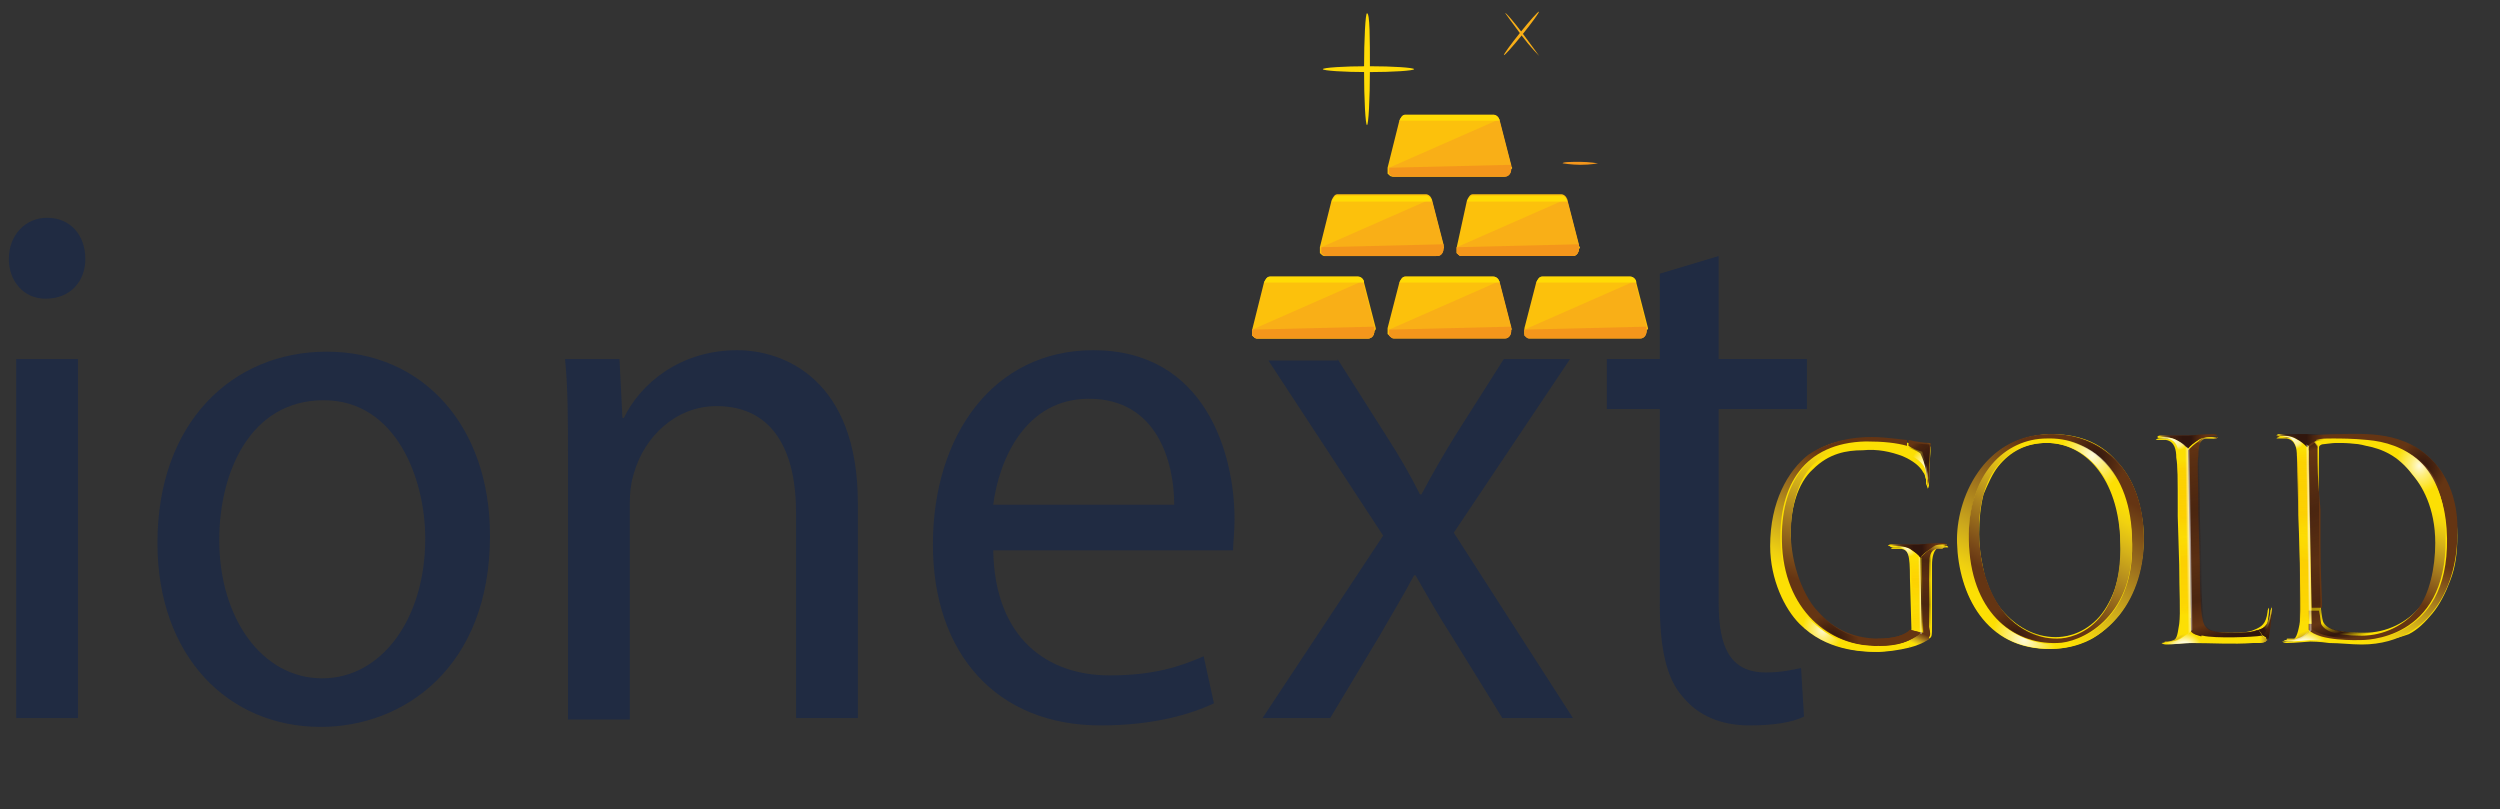 <?xml version="1.0" encoding="utf-8"?>
<!-- Generator: Adobe Illustrator 24.3.0, SVG Export Plug-In . SVG Version: 6.00 Build 0)  -->
<svg version="1.1" xmlns="http://www.w3.org/2000/svg" xmlns:xlink="http://www.w3.org/1999/xlink" x="0px" y="0px"
     viewBox="0 0 169.9 55" style="enable-background:new 0 0 169.9 55;" xml:space="preserve">
<rect x="0" y="0" width="169.9" height="55" fill="#333333" stroke="none"/>
<style type="text/css">
	.st0{fill:#FCC10C;}
	.st1{fill:#F9AF17;}
	.st2{fill:#F4961B;}
	.st3{fill:#FFDB05;}
	.st4{fill:#FCDF02;}
	.st5{fill:#663413;}
	.st6{fill:url(#SVGID_1_);}
	.st7{fill:url(#SVGID_2_);}
	.st8{fill:url(#SVGID_3_);}
	.st9{fill:url(#SVGID_4_);}
	.st10{fill:url(#SVGID_5_);}
	.st11{fill:url(#SVGID_6_);}
	.st12{fill:url(#SVGID_7_);}
	.st13{fill:url(#SVGID_8_);}
	.st14{fill:url(#SVGID_9_);}
	.st15{fill:url(#SVGID_10_);}
	.st16{fill:url(#SVGID_11_);}
	.st17{fill:url(#SVGID_12_);}
	.st18{fill:url(#SVGID_13_);}
	.st19{fill:url(#SVGID_14_);}
	.st20{fill:url(#SVGID_15_);}
	.st21{fill:url(#SVGID_16_);}
	.st22{fill:url(#SVGID_17_);}
	.st23{fill:url(#SVGID_18_);}
	.st24{fill:url(#SVGID_19_);}
	.st25{fill:url(#SVGID_20_);}
	.st26{fill:url(#SVGID_21_);}
	.st27{fill:url(#SVGID_22_);}
	.st28{fill:url(#SVGID_23_);}
	.st29{fill:url(#SVGID_24_);}
	.st30{fill:url(#SVGID_25_);}
	.st31{fill:url(#SVGID_26_);}
	.st32{fill:url(#SVGID_27_);}
	.st33{fill:url(#SVGID_28_);}
	.st34{fill:url(#SVGID_29_);}
	.st35{fill:url(#SVGID_30_);}
	.st36{fill:url(#SVGID_31_);}
	.st37{fill:url(#SVGID_32_);}
	.st38{fill:url(#SVGID_33_);}
	.st39{fill:url(#SVGID_34_);}
	.st40{fill:url(#SVGID_35_);}
	.st41{fill:url(#SVGID_36_);}
	.st42{fill:url(#SVGID_37_);}
	.st43{fill:url(#SVGID_38_);}
	.st44{fill:url(#SVGID_39_);}
	.st45{fill:url(#SVGID_40_);}
	.st46{fill:url(#SVGID_41_);}
	.st47{fill:url(#SVGID_42_);}
	.st48{fill:url(#SVGID_43_);}
	.st49{fill:url(#SVGID_44_);}
	.st50{fill:url(#SVGID_45_);}
	.st51{fill:url(#SVGID_46_);}
	.st52{fill:url(#SVGID_47_);}
	.st53{fill:url(#SVGID_48_);}
	.st54{fill:url(#SVGID_49_);}
	.st55{fill:url(#SVGID_50_);}
	.st56{fill:url(#SVGID_51_);}
	.st57{fill:#202B42;}
</style>
    <g id="katman_1">
	<path class="st0" d="M93.5,22.3l-0.8-3.1c0-0.2-0.2-0.4-0.4-0.4h-6c-0.2,0-0.3,0.2-0.4,0.4l-0.8,3.2c0,0.2,0,0.3,0,0.4
		c0.1,0.1,0.2,0.2,0.3,0.2h7.6l0,0c0.2,0,0.4-0.2,0.4-0.5C93.5,22.4,93.5,22.4,93.5,22.3z"/>
        <path class="st1" d="M85.1,22.4c0,0.2,0,0.3,0,0.4c0.1,0.1,0.2,0.2,0.3,0.2h7.6l0,0c0.2,0,0.4-0.2,0.4-0.5c0-0.1,0-0.2,0-0.3
		l-0.8-3.1"/>
        <path class="st2" d="M85.1,22.4c0,0.2,0,0.3,0,0.4c0.1,0.1,0.2,0.2,0.3,0.2h7.6l0,0c0.2,0,0.4-0.2,0.4-0.5c0-0.1,0-0.2,0-0.3"/>
        <path class="st3" d="M92.7,19.2c0-0.2-0.2-0.4-0.4-0.4h-6c-0.2,0-0.3,0.2-0.4,0.4"/>
        <g>
		<path class="st0" d="M102.7,22.3l-0.8-3.1c0-0.2-0.2-0.4-0.4-0.4h-6c-0.2,0-0.3,0.2-0.4,0.4l-0.8,3.1c0,0.2,0,0.3,0,0.4
			c0.1,0.1,0.2,0.2,0.3,0.2h7.6l0,0c0.2,0,0.4-0.2,0.4-0.5C102.8,22.4,102.8,22.4,102.7,22.3z"/>
	</g>
        <path class="st1" d="M94.4,22.4c0,0.2,0,0.3,0,0.4c0.1,0.1,0.2,0.2,0.3,0.2h7.6l0,0c0.2,0,0.4-0.2,0.4-0.5c0-0.1,0-0.2,0-0.3
		l-0.8-3.1"/>
        <path class="st2" d="M94.4,22.4c0,0.2,0,0.3,0,0.4c0.1,0.1,0.2,0.2,0.3,0.2h7.6l0,0c0.2,0,0.4-0.2,0.4-0.5c0-0.1,0-0.2,0-0.3"/>
        <path class="st3" d="M101.9,19.2c0-0.2-0.2-0.4-0.4-0.4h-6c-0.2,0-0.3,0.2-0.4,0.4"/>
        <g>
		<path class="st0" d="M112,22.3l-0.8-3.1c0-0.2-0.2-0.4-0.4-0.4h-6c-0.2,0-0.3,0.2-0.4,0.4l-0.8,3.1c0,0.2,0,0.3,0,0.4
			c0.1,0.1,0.2,0.2,0.3,0.2h7.6l0,0c0.2,0,0.4-0.2,0.4-0.5C112,22.4,112,22.4,112,22.3z"/>
	</g>
        <path class="st1" d="M103.6,22.4c0,0.2,0,0.3,0,0.4c0.1,0.1,0.2,0.2,0.3,0.2h7.6l0,0c0.2,0,0.4-0.2,0.4-0.5c0-0.1,0-0.2,0-0.3
		l-0.8-3.1"/>
        <path class="st2" d="M103.6,22.4c0,0.2,0,0.3,0,0.4c0.1,0.1,0.2,0.2,0.3,0.2h7.6l0,0c0.2,0,0.4-0.2,0.4-0.5c0-0.1,0-0.2,0-0.3"/>
        <path class="st3" d="M111.2,19.2c0-0.2-0.2-0.4-0.4-0.4h-6c-0.2,0-0.3,0.2-0.4,0.4"/>
        <g>
		<path class="st0" d="M98.1,16.7l-0.8-3.1c0-0.2-0.2-0.4-0.4-0.4h-6c-0.2,0-0.3,0.2-0.4,0.4l-0.8,3.2c0,0.2,0,0.3,0,0.4
			c0.1,0.1,0.2,0.2,0.3,0.2h7.6l0,0c0.2,0,0.4-0.2,0.4-0.5C98.2,16.9,98.1,16.8,98.1,16.7z"/>
	</g>
        <path class="st1" d="M89.8,16.8c0,0.2,0,0.3,0,0.4c0.1,0.1,0.2,0.2,0.3,0.2h7.6l0,0c0.2,0,0.4-0.2,0.4-0.5c0-0.1,0-0.2,0-0.3
		l-0.8-3.1"/>
        <path class="st2" d="M89.8,16.8c0,0.2,0,0.3,0,0.4c0.1,0.1,0.2,0.2,0.3,0.2h7.6l0,0c0.2,0,0.4-0.2,0.4-0.5c0-0.1,0-0.2,0-0.3"/>
        <path class="st3" d="M97.3,13.7c0-0.2-0.2-0.4-0.4-0.4h-6c-0.2,0-0.3,0.2-0.4,0.4"/>
        <g>
		<path class="st0" d="M107.3,16.7l-0.8-3.1c0-0.2-0.2-0.4-0.4-0.4h-6c-0.2,0-0.3,0.2-0.4,0.4L99,16.8c0,0.2,0,0.3,0,0.4
			c0.1,0.1,0.2,0.2,0.3,0.2h7.6l0,0c0.2,0,0.4-0.2,0.4-0.5C107.4,16.9,107.4,16.8,107.3,16.7z"/>
	</g>
        <path class="st1" d="M99,16.8c0,0.2,0,0.3,0,0.4c0.1,0.1,0.2,0.2,0.3,0.2h7.6l0,0c0.2,0,0.4-0.2,0.4-0.5c0-0.1,0-0.2,0-0.3
		l-0.8-3.1"/>
        <path class="st2" d="M99,16.8c0,0.2,0,0.3,0,0.4c0.1,0.1,0.2,0.2,0.3,0.2h7.6l0,0c0.2,0,0.4-0.2,0.4-0.5c0-0.1,0-0.2,0-0.3"/>
        <path class="st3" d="M106.5,13.7c0-0.2-0.2-0.4-0.4-0.4h-6c-0.2,0-0.3,0.2-0.4,0.4"/>
        <g>
		<path class="st0" d="M102.7,11.3l-0.8-3.1c0-0.2-0.2-0.4-0.4-0.4h-6c-0.2,0-0.3,0.2-0.4,0.4l-0.8,3.2c0,0.2,0,0.3,0,0.4
			c0.1,0.1,0.2,0.2,0.3,0.2h7.6l0,0c0.2,0,0.4-0.2,0.4-0.5C102.8,11.5,102.8,11.4,102.7,11.3z"/>
	</g>
        <path class="st1" d="M94.4,11.4c0,0.2,0,0.3,0,0.4c0.1,0.1,0.2,0.2,0.3,0.2h7.6l0,0c0.2,0,0.4-0.2,0.4-0.5c0-0.1,0-0.2,0-0.3
		l-0.8-3.1"/>
        <path class="st2" d="M94.4,11.4c0,0.2,0,0.3,0,0.4c0.1,0.1,0.2,0.2,0.3,0.2h7.6l0,0c0.2,0,0.4-0.2,0.4-0.5c0-0.1,0-0.2,0-0.3"/>
        <path class="st3" d="M101.9,8.2c0-0.2-0.2-0.4-0.4-0.4h-6c-0.2,0-0.3,0.2-0.4,0.4"/>
        <g>
		<path class="st3" d="M93.1,4.7c0,2.1-0.1,3.8-0.2,3.8c-0.1,0-0.2-1.7-0.2-3.8s0.1-3.8,0.2-3.8C93.1,0.9,93.1,2.6,93.1,4.7z"/>
            <path class="st3" d="M93,4.9c-1.7,0-3.1-0.1-3.1-0.2c0-0.1,1.4-0.2,3.1-0.2c1.7,0,3.1,0.1,3.1,0.2C96.1,4.8,94.7,4.9,93,4.9z"/>
	</g>
        <g>
		<ellipse transform="matrix(0.627 -0.779 0.779 0.627 36.772 81.377)" class="st1" cx="103.4" cy="2.3" rx="1.9" ry="0.1"/>
            <path class="st1" d="M103.4,2.4c-0.6-0.8-1.1-1.5-1.1-1.5c0-0.1,0.6,0.6,1.2,1.4c0.6,0.8,1.1,1.5,1.1,1.5S104,3.2,103.4,2.4z"/>
	</g>
        <g>
		<ellipse class="st2" cx="107.4" cy="11.1" rx="0" ry="1.5"/>
            <path class="st2" d="M107.4,11.2c-0.6,0-1.2-0.1-1.2-0.1c0-0.1,0.6-0.1,1.2-0.1s1.2,0.1,1.2,0.1S108.1,11.2,107.4,11.2z"/>
	</g>
        <g>
		<g>
			<path class="st4" d="M127.7,44.3c-2.2,0-4-0.6-5.3-1.9c-0.5-0.5-1-1.3-1.4-2.1c-0.4-1-0.6-2.1-0.6-3.1c0-1.4,0.2-2.7,0.7-3.8
				c0.5-1,1.1-1.8,1.8-2.4c1.4-1.1,3-1.2,4.3-1.2c1.1,0,2.4,0.3,2.5,0.3c0.3,0.1,1.1,0.2,1.4,0.2c0.1,0,0.1,0.1,0.1,0.1
				c0,0.1,0,0.1,0,0.2c0,0.3-0.1,0.8-0.1,2.2c0,0.4-0.1,0.4-0.1,0.4c0,0,0-0.1-0.1-0.3c0,0,0,0,0-0.1c0-0.2,0-0.5-0.2-0.7
				c-0.2-0.4-0.7-0.8-1.4-1.1c-0.8-0.3-1.7-0.5-2.7-0.4c-1.1,0-2.3,0.2-3.4,1.3c-1,0.9-1.6,2.7-1.5,4.8c0,1.2,0.3,2.3,0.7,3.3
				c0.5,1.1,1,1.7,1.1,1.8c1.2,1.3,2.6,2,4.3,1.9c0.4,0,1.4-0.1,2-0.5c0.1-0.1,0.2-0.2,0.2-0.4l-0.1-3.4c0-1.5-0.1-2-0.7-2.1
				c0,0-0.1,0-0.1,0c-0.1,0-0.3,0-0.4,0c-0.2,0-0.2,0-0.2,0c0,0,0.1-0.1,0.2-0.1c0.5,0,1.3,0,1.6,0c0.1,0,0.2,0,0.2,0
				c0,0,0.1,0,0.3,0c0.4,0,1-0.1,1.3-0.1c0.2,0,0.3,0,0.3,0.1c0,0-0.1,0-0.2,0c-0.1,0-0.3,0-0.4,0c-0.4,0.1-0.5,0.7-0.5,1.2
				c0,0.6,0,1.2,0,1.9l0,2.2c0,0.7,0,0.8-0.2,0.9C130.1,44,128.6,44.2,127.7,44.3"/>
            <path class="st5" d="M129.6,30.3C129.7,30.3,129.7,30.3,129.6,30.3l0-0.4c0,0,0,0,0,0L129.6,30.3"/>
            <path class="st5" d="M129.8,37.3c0.3,0.2,0.6,0.4,0.7,0.6c0.1-0.2,0.4-0.4,0.7-0.6c0.3-0.2,0.6-0.2,1.1-0.3c0,0-0.1-0.1-0.3-0.1
				c-0.5,0-1.5,0.1-1.6,0.1c-0.1,0-1.1,0-1.8,0c-0.2,0-0.2,0-0.3,0.1C129,37.1,129.4,37.1,129.8,37.3"/>
            <path class="st5" d="M131,33c0,0,0.1-0.1,0.1-0.4c0-1.7,0.1-2.1,0.1-2.4c0,0,0-0.1,0-0.1c-0.2,0.2-0.4,0.4-0.6,0.5
				C130.9,31.5,131,32,131,33"/>

            <linearGradient id="SVGID_1_" gradientUnits="userSpaceOnUse" x1="0" y1="0" x2="1" y2="0" gradientTransform="matrix(-0.569 5.943 5.141 0.684 129.765 37.363)">
				<stop  offset="0" style="stop-color:#FCDF04"/>
                <stop  offset="0.11" style="stop-color:#FCDF04"/>
                <stop  offset="0.891" style="stop-color:#FCDF04"/>
                <stop  offset="0.904" style="stop-color:#EECF11"/>
                <stop  offset="0.929" style="stop-color:#CCA81C"/>
                <stop  offset="0.962" style="stop-color:#9C701D"/>
                <stop  offset="1" style="stop-color:#653513"/>
			</linearGradient>
            <path class="st6" d="M129.8,37.3c-0.4-0.2-0.8-0.2-1.4-0.2c0,0,0,0,0,0c0,0,0.1,0.1,0.2,0.1c0.2,0,0.3,0,0.5,0
				c0.6,0.1,0.7,0.5,0.7,2.1l0.1,3.4c0,0.1,0,0.2-0.1,0.2l0.8,0.2l-0.1-5.1C130.4,37.7,130.1,37.5,129.8,37.3"/>

            <linearGradient id="SVGID_2_" gradientUnits="userSpaceOnUse" x1="0" y1="0" x2="1" y2="0" gradientTransform="matrix(3.816 -13.776 -11.929 -4.474 124.537 43.85)">
				<stop  offset="0" style="stop-color:#653513"/>
                <stop  offset="0.233" style="stop-color:#653513"/>
                <stop  offset="0.313" style="stop-color:#794918"/>
                <stop  offset="0.512" style="stop-color:#AA801E"/>
                <stop  offset="0.68" style="stop-color:#D4B11A"/>
                <stop  offset="0.81" style="stop-color:#F1D210"/>
                <stop  offset="0.886" style="stop-color:#FCDF04"/>
                <stop  offset="1" style="stop-color:#FCDF04"/>
			</linearGradient>
            <path class="st7" d="M121.1,36.8c0.1,4.6,3.2,7.2,6.6,7.1c1.3,0,2.1-0.3,2.9-0.9l-0.8-0.2c0,0-0.1,0.1-0.1,0.1
				c-0.5,0.4-1.4,0.5-2,0.5c-1.5,0-3-0.5-4.2-1.9c-0.6-0.6-1.7-2.5-1.8-5.1c0-2.2,0.6-3.9,1.5-4.8c1.2-1.1,2.4-1.3,3.4-1.3
				c2.1,0,3.8,0.7,4.1,1.5c0.1,0.3,0.1,0.6,0.2,0.8c0,0.3,0,0.3,0.1,0.3c0,0,0,0,0,0c0-1.1-0.1-1.5-0.5-2.3
				c-0.8-0.5-1.9-0.7-3.7-0.7C122.7,30.1,121,33,121.1,36.8"/>

            <linearGradient id="SVGID_3_" gradientUnits="userSpaceOnUse" x1="0" y1="0" x2="1" y2="0" gradientTransform="matrix(10.627 -29.936 -25.933 -12.424 124.882 57.404)">
				<stop  offset="0" style="stop-color:#FCDF04"/>
                <stop  offset="0.461" style="stop-color:#FCDF04"/>
                <stop  offset="0.464" style="stop-color:#EECF11"/>
                <stop  offset="0.471" style="stop-color:#CCA81C"/>
                <stop  offset="0.479" style="stop-color:#9C701D"/>
                <stop  offset="0.489" style="stop-color:#653513"/>
                <stop  offset="0.655" style="stop-color:#653513"/>
                <stop  offset="0.658" style="stop-color:#794918"/>
                <stop  offset="0.666" style="stop-color:#AA801E"/>
                <stop  offset="0.673" style="stop-color:#D4B11A"/>
                <stop  offset="0.678" style="stop-color:#F1D210"/>
                <stop  offset="0.681" style="stop-color:#FCDF04"/>
                <stop  offset="1" style="stop-color:#FCDF04"/>
			</linearGradient>
            <path class="st8" d="M132.3,37c-0.6,0-0.8,0-1.1,0.3c-0.3,0.2-0.5,0.4-0.7,0.6l0.1,5.1l0,0c-0.3,0.2-0.6,0.4-1,0.6l0.2,0.4
				c0.4-0.1,0.9-0.3,1.2-0.5c0.1,0,0.1-0.1,0.1-0.2c0.1-0.1,0.1-0.3,0-0.7l0-2.2c0-0.8,0-1.3,0-1.9c0-0.7,0.1-1.1,0.5-1.2
				c0.2,0,0.3,0,0.4,0C132.2,37.1,132.3,37.1,132.3,37C132.3,37,132.3,37,132.3,37"/>

            <linearGradient id="SVGID_4_" gradientUnits="userSpaceOnUse" x1="0" y1="0" x2="1" y2="0" gradientTransform="matrix(4.846 -13.514 -11.707 -5.664 123.658 43.587)">
				<stop  offset="0" style="stop-color:#FCDF04"/>
                <stop  offset="0.221" style="stop-color:#FCDF04"/>
                <stop  offset="0.293" style="stop-color:#EECF11"/>
                <stop  offset="0.426" style="stop-color:#CCA81C"/>
                <stop  offset="0.604" style="stop-color:#9C701D"/>
                <stop  offset="0.813" style="stop-color:#653513"/>
                <stop  offset="1" style="stop-color:#653513"/>
			</linearGradient>
            <path class="st9" d="M127.2,29.7c-1.2,0-2.8,0.2-4.3,1.2c-1.4,1.1-2.6,3.2-2.6,6.2c0,2.3,1,4.3,2,5.3c1.8,1.8,4.1,1.9,5.3,1.9
				c0.6,0,1.4-0.1,2.2-0.3l-0.2-0.4c-0.5,0.2-1.2,0.3-2,0.3c-3.4,0.1-6.5-2.5-6.6-7.1c-0.1-3.8,1.6-6.7,5.8-6.8
				c1.2,0,2.1,0.1,2.8,0.3l0-0.4C129.4,29.9,128.2,29.7,127.2,29.7"/>

            <linearGradient id="SVGID_5_" gradientUnits="userSpaceOnUse" x1="0" y1="0" x2="1" y2="0" gradientTransform="matrix(-4.102 6.278985e-02 7.262273e-02 4.744 133.742 25.239)">
				<stop  offset="0" style="stop-color:#FCDF04"/>
                <stop  offset="0.163" style="stop-color:#FCDF04"/>
                <stop  offset="0.229" style="stop-color:#EECF11"/>
                <stop  offset="0.351" style="stop-color:#CCA81C"/>
                <stop  offset="0.513" style="stop-color:#9C701D"/>
                <stop  offset="0.705" style="stop-color:#653513"/>
                <stop  offset="1" style="stop-color:#653513"/>
			</linearGradient>
            <path class="st10" d="M130.6,30.7c0.1-0.1,0.4-0.4,0.6-0.5c0,0,0-0.1-0.1-0.1c-0.3,0-1-0.1-1.4-0.2l0,0.4
				C130,30.5,130.3,30.6,130.6,30.7C130.6,30.7,130.6,30.7,130.6,30.7"/>

            <linearGradient id="SVGID_6_" gradientUnits="userSpaceOnUse" x1="0" y1="0" x2="1" y2="0" gradientTransform="matrix(7.664954e-02 5.007 4.329 -6.627145e-02 119.319 38.063)">
				<stop  offset="0" style="stop-color:#FCDF04"/>
                <stop  offset="2.400000e-02" style="stop-color:#FCDF04"/>
                <stop  offset="0.325" style="stop-color:#FDCF00;stop-opacity:0.8"/>
                <stop  offset="0.625" style="stop-color:#FDCF00;stop-opacity:0.2"/>
                <stop  offset="0.87" style="stop-color:#FDCF00;stop-opacity:0.5"/>
                <stop  offset="0.965" style="stop-color:#FCDB03;stop-opacity:0.884"/>
                <stop  offset="0.994" style="stop-color:#FCDF04"/>
                <stop  offset="1" style="stop-color:#FCDF04"/>
			</linearGradient>
            <path class="st11" d="M129.8,37.9c0,0.3,0.1,0.7,0.1,1.3l0.1,3.4c0,0.1,0,0.2-0.1,0.2l0.8,0.2l-0.1-5.1L129.8,37.9"/>

            <linearGradient id="SVGID_7_" gradientUnits="userSpaceOnUse" x1="0" y1="0" x2="1" y2="0" gradientTransform="matrix(0.692 -5.64 -4.88 -0.826 130.579 42.95)">
				<stop  offset="0" style="stop-color:#31160D;stop-opacity:0"/>
                <stop  offset="1.600000e-02" style="stop-color:#31160D;stop-opacity:0"/>
                <stop  offset="0.136" style="stop-color:#31160D;stop-opacity:0.2"/>
                <stop  offset="0.337" style="stop-color:#31160D;stop-opacity:0.5"/>
                <stop  offset="0.632" style="stop-color:#31160D;stop-opacity:0.2"/>
                <stop  offset="0.856" style="stop-color:#31160D;stop-opacity:0.5"/>
                <stop  offset="0.952" style="stop-color:#31160D;stop-opacity:0"/>
                <stop  offset="1" style="stop-color:#31160D;stop-opacity:0"/>
			</linearGradient>
            <path class="st12" d="M131.2,40.3c0-0.8,0-1.3,0-1.9c0-0.3,0-0.6,0.1-0.8l-0.3-0.2c-0.2,0.2-0.4,0.3-0.5,0.4l0.1,5l0.6,0.2
				c0-0.1,0-0.3,0-0.6L131.2,40.3"/>

            <linearGradient id="SVGID_8_" gradientUnits="userSpaceOnUse" x1="0" y1="0" x2="1" y2="0" gradientTransform="matrix(0.559 -0.603 -0.524 -0.65 131.486 37.416)">
				<stop  offset="0" style="stop-color:#FCDF04;stop-opacity:0"/>
                <stop  offset="0.726" style="stop-color:#FCDF04;stop-opacity:0"/>
                <stop  offset="0.76" style="stop-color:#EECF11;stop-opacity:0.122"/>
                <stop  offset="0.821" style="stop-color:#CCA81C;stop-opacity:0.346"/>
                <stop  offset="0.903" style="stop-color:#9C701D;stop-opacity:0.647"/>
                <stop  offset="1" style="stop-color:#653513"/>
			</linearGradient>
            <path class="st13" d="M132.3,37c-0.6,0-0.8,0-1.1,0.3c-0.1,0-0.1,0.1-0.2,0.2l0.3,0.2c0.1-0.2,0.2-0.4,0.4-0.4c0.2,0,0.3,0,0.4,0
				C132.2,37.1,132.3,37.1,132.3,37C132.3,37,132.3,37,132.3,37"/>

            <radialGradient id="SVGID_9_" cx="0" cy="0" r="1" gradientTransform="matrix(0.624 0.164 -0.107 0.553 129.646 37.259)" gradientUnits="userSpaceOnUse">
				<stop  offset="0" style="stop-color:#FFFFFF;stop-opacity:0.85"/>
                <stop  offset="0.445" style="stop-color:#FFFFFF;stop-opacity:0.5"/>
                <stop  offset="1" style="stop-color:#FFFFFF;stop-opacity:0"/>
			</radialGradient>
            <path class="st14" d="M130.5,37.9c-0.1-0.2-0.4-0.3-0.7-0.6c-0.4-0.2-0.8-0.2-1.4-0.2c0,0,0,0,0,0c0,0,0.1,0.1,0.2,0.1
				c0.2,0,0.3,0,0.5,0c0.4,0.1,0.6,0.3,0.6,0.8L130.5,37.9L130.5,37.9"/>

            <linearGradient id="SVGID_10_" gradientUnits="userSpaceOnUse" x1="0" y1="0" x2="1" y2="0" gradientTransform="matrix(3.91 -5.985276e-02 -6.922568e-02 -4.522 128.237 25.324)">
				<stop  offset="0" style="stop-color:#FCDF04"/>
                <stop  offset="3.100000e-02" style="stop-color:#FCDF04"/>
                <stop  offset="5.387922e-02" style="stop-color:#E8CB1B;stop-opacity:0.943"/>
                <stop  offset="9.794126e-02" style="stop-color:#B99A2A;stop-opacity:0.834"/>
                <stop  offset="0.159" style="stop-color:#785827;stop-opacity:0.684"/>
                <stop  offset="0.233" style="stop-color:#31160D;stop-opacity:0.5"/>
                <stop  offset="0.417" style="stop-color:#31160D"/>
                <stop  offset="0.564" style="stop-color:#31160D"/>
                <stop  offset="0.663" style="stop-color:#31160D;stop-opacity:0.5"/>
                <stop  offset="0.805" style="stop-color:#31160D;stop-opacity:0"/>
                <stop  offset="1" style="stop-color:#31160D;stop-opacity:0"/>
			</linearGradient>
            <path class="st15" d="M129.8,37.3c0.3,0.2,0.6,0.4,0.7,0.6c0.1-0.2,0.4-0.4,0.7-0.6c0.3-0.2,0.6-0.2,1.1-0.3c0,0-0.1-0.1-0.3-0.1
				c-0.5,0-1.5,0.1-1.6,0.1c-0.1,0-1.1,0-1.8,0c-0.2,0-0.2,0-0.3,0.1C129,37.1,129.4,37.1,129.8,37.3"/>

            <linearGradient id="SVGID_11_" gradientUnits="userSpaceOnUse" x1="0" y1="0" x2="1" y2="0" gradientTransform="matrix(3.816 -13.776 -11.929 -4.474 128.541 45.352)">
				<stop  offset="0" style="stop-color:#653513"/>
                <stop  offset="0.233" style="stop-color:#653513"/>
                <stop  offset="0.313" style="stop-color:#794918"/>
                <stop  offset="0.512" style="stop-color:#AA801E"/>
                <stop  offset="0.68" style="stop-color:#D4B11A"/>
                <stop  offset="0.81" style="stop-color:#F1D210"/>
                <stop  offset="0.886" style="stop-color:#FCDF04"/>
                <stop  offset="1" style="stop-color:#FCDF04"/>
			</linearGradient>
            <path class="st16" d="M127.7,43.9c1.3,0,2.1-0.3,2.9-0.9l-0.8-0.2c0,0-0.1,0.1-0.1,0.1c-0.5,0.4-1.4,0.5-2,0.5c0,0-0.1,0-0.1,0
				L127.7,43.9C127.7,43.9,127.7,43.9,127.7,43.9"/>

            <radialGradient id="SVGID_12_" cx="0" cy="0" r="1" gradientTransform="matrix(1.782 0.419 -0.262 1.521 124.53 43.349)" gradientUnits="userSpaceOnUse">
				<stop  offset="0" style="stop-color:#31160D"/>
                <stop  offset="0.541" style="stop-color:#31160D;stop-opacity:0.5"/>
                <stop  offset="1" style="stop-color:#31160D;stop-opacity:0"/>
			</radialGradient>
            <path class="st17" d="M127.7,43.9l0-0.4c-1.4,0-2.9-0.5-4.1-1.9c-0.1-0.1-0.3-0.3-0.4-0.6l-0.4,0.5
				C123.9,43.1,125.7,43.9,127.7,43.9"/>

            <radialGradient id="SVGID_13_" cx="0" cy="0" r="1" gradientTransform="matrix(1.383 -2.117060e-02 2.448591e-02 1.599 123.858 42.787)" gradientUnits="userSpaceOnUse">
				<stop  offset="0" style="stop-color:#FFFFFF;stop-opacity:0.85"/>
                <stop  offset="0.342" style="stop-color:#FFFFFF;stop-opacity:0.5"/>
                <stop  offset="1" style="stop-color:#FFFFFF;stop-opacity:0"/>
			</radialGradient>
            <path class="st18" d="M122.3,42.4c1.3,1.3,2.9,1.7,4.1,1.9l0-0.4c-1.9-0.3-3.7-1.6-4.6-3.6l-0.9,0
				C121.3,41.1,121.8,41.9,122.3,42.4"/>

            <radialGradient id="SVGID_14_" cx="0" cy="0" r="1" gradientTransform="matrix(1.014 -1.552560e-02 1.795691e-02 1.173 130.871 31.622)" gradientUnits="userSpaceOnUse">
				<stop  offset="0" style="stop-color:#FFFFFF;stop-opacity:0.85"/>
                <stop  offset="0.495" style="stop-color:#FFFFFF;stop-opacity:0.5"/>
                <stop  offset="1" style="stop-color:#FFFFFF;stop-opacity:0"/>
			</radialGradient>
            <path class="st19" d="M130.6,30.7c-0.4-0.2-1-0.4-1.6-0.6l0,0.5c0.9,0.3,1.6,0.7,1.8,1.2c0.1,0.3,0.1,0.6,0.2,0.8
				c0,0.3,0,0.3,0.1,0.3c0,0,0,0,0,0C131,32,130.9,31.5,130.6,30.7"/>

            <linearGradient id="SVGID_15_" gradientUnits="userSpaceOnUse" x1="0" y1="0" x2="1" y2="0" gradientTransform="matrix(-1.492 -2.631 -2.268 1.714 131.667 32.651)">
				<stop  offset="0" style="stop-color:#FCDF04"/>
                <stop  offset="3.800000e-02" style="stop-color:#FCDF04"/>
                <stop  offset="5.193141e-02" style="stop-color:#E8CB1B;stop-opacity:0.887"/>
                <stop  offset="7.876126e-02" style="stop-color:#B99A2A;stop-opacity:0.669"/>
                <stop  offset="0.116" style="stop-color:#785827;stop-opacity:0.368"/>
                <stop  offset="0.161" style="stop-color:#31160D;stop-opacity:0"/>
                <stop  offset="0.47" style="stop-color:#31160D"/>
                <stop  offset="0.869" style="stop-color:#31160D;stop-opacity:0.5"/>
                <stop  offset="1" style="stop-color:#31160D;stop-opacity:0"/>
			</linearGradient>
            <path class="st20" d="M131.1,30.2C131.1,30.2,131.1,30.1,131.1,30.2c-0.4,0-1.1-0.1-1.5-0.2l0,0.4c0.3,0.1,0.6,0.2,0.9,0.4
				c0.4,0.8,0.4,1.3,0.5,2.3c0,0,0.1-0.1,0.1-0.4C131.1,31,131.2,30.5,131.1,30.2C131.2,30.3,131.2,30.2,131.1,30.2"/>

            <radialGradient id="SVGID_16_" cx="0" cy="0" r="1" gradientTransform="matrix(0.149 9.745 -0.185 2.833528e-03 130.561 40.194)" gradientUnits="userSpaceOnUse">
				<stop  offset="0" style="stop-color:#FFFFFF;stop-opacity:0.7"/>
                <stop  offset="0.936" style="stop-color:#FFFFFF;stop-opacity:0"/>
                <stop  offset="1" style="stop-color:#FFFFFF;stop-opacity:0"/>
			</radialGradient>
            <path class="st21" d="M129.8,37.3c-0.4-0.2-0.8-0.2-1.4-0.2c0,0,0,0,0,0c0,0,0.1,0.1,0.2,0.1c0.2,0,0.3,0,0.5,0
				c0.6,0.1,0.7,0.5,0.7,2.1l0.1,3.4c0,0.1,0,0.2-0.1,0.2l0.8,0.2l-0.1-5.1C130.4,37.7,130.1,37.5,129.8,37.3"/>

            <radialGradient id="SVGID_17_" cx="0" cy="0" r="1" gradientTransform="matrix(6.049091e-02 3.951 -0.14 2.135435e-03 130.571 40.026)" gradientUnits="userSpaceOnUse">
				<stop  offset="0" style="stop-color:#31160D;stop-opacity:0.5"/>
                <stop  offset="1" style="stop-color:#31160D;stop-opacity:0"/>
			</radialGradient>
            <path class="st22" d="M132.3,37c-0.6,0-0.8,0-1.1,0.3c-0.3,0.2-0.5,0.4-0.7,0.6l0.1,5.1l0.6,0c0-0.1,0-0.3,0-0.5l0-2.2
				c0-0.8,0-1.3,0-1.9c0-0.7,0.1-1.1,0.5-1.2c0.2,0,0.3,0,0.4,0C132.2,37.1,132.3,37.1,132.3,37C132.3,37,132.3,37,132.3,37"/>
		</g>
            <g>
			<path class="st4" d="M139.1,30.1c-1.4,0-2.5,0.6-3.3,1.6c-0.4,0.5-0.7,1.2-1,1.9c-0.2,0.8-0.3,1.7-0.3,2.7c0,1.1,0.2,2,0.4,2.9
				c0.3,0.9,0.6,1.6,1.1,2.2c1,1.2,2.3,1.9,3.7,1.9c0.5,0,1.7-0.1,2.8-1.2c0.5-0.5,0.9-1.2,1.2-2c0.3-0.9,0.5-2,0.4-3.3
				c0-2.1-0.6-3.9-1.6-5.1C141.7,30.7,140.4,30.1,139.1,30.1 M139.4,44.1c-1,0-2-0.2-2.8-0.6c-0.8-0.4-1.4-1-2-1.7
				c-1-1.3-1.5-3.1-1.5-4.9c0-1.7,0.5-3.5,1.4-4.8c0.8-1.2,2.3-2.5,4.8-2.6c0.9,0,1.7,0.1,2.5,0.4c0.8,0.3,1.5,0.8,2,1.4
				c1.2,1.2,1.8,3,1.9,5.1c0,2.1-0.6,4-1.7,5.4c-0.6,0.7-1.2,1.3-2,1.7C141.2,43.9,140.3,44.1,139.4,44.1"/>

                <linearGradient id="SVGID_18_" gradientUnits="userSpaceOnUse" x1="0" y1="0" x2="1" y2="0" gradientTransform="matrix(5.424 -12.944 -11.217 -6.331 136.605 43.273)">
				<stop  offset="0" style="stop-color:#FCDF04"/>
                    <stop  offset="0.107" style="stop-color:#FCDF04"/>
                    <stop  offset="0.199" style="stop-color:#EECF11"/>
                    <stop  offset="0.366" style="stop-color:#CCA81C"/>
                    <stop  offset="0.591" style="stop-color:#9C701D"/>
                    <stop  offset="0.856" style="stop-color:#653513"/>
                    <stop  offset="1" style="stop-color:#653513"/>
			</linearGradient>
                <path class="st23" d="M139.8,43.8c-3.1,0-5.9-2.2-6-7c-0.1-4.5,2.5-6.9,5.3-6.9c2.8,0,5.7,2,5.8,7.1
				C145,42.2,141.3,43.7,139.8,43.8 M139.2,29.5c-4.4,0.1-6.3,4.4-6.2,7.4c0.1,3.4,1.9,7.3,6.4,7.2c3.9-0.1,6.4-3.5,6.3-7.7
				C145.6,32,142.9,29.4,139.2,29.5"/>

                <linearGradient id="SVGID_19_" gradientUnits="userSpaceOnUse" x1="0" y1="0" x2="1" y2="0" gradientTransform="matrix(5.475 -12.269 -10.633 -6.386 136.636 42.862)">
				<stop  offset="0" style="stop-color:#653513"/>
                    <stop  offset="0.194" style="stop-color:#653513"/>
                    <stop  offset="0.275" style="stop-color:#794918"/>
                    <stop  offset="0.475" style="stop-color:#AA801E"/>
                    <stop  offset="0.645" style="stop-color:#D4B11A"/>
                    <stop  offset="0.776" style="stop-color:#F1D210"/>
                    <stop  offset="0.853" style="stop-color:#FCDF04"/>
                    <stop  offset="1" style="stop-color:#FCDF04"/>
			</linearGradient>
                <path class="st24" d="M139.8,43.4c-2.9,0-5.2-2.7-5.3-7.1c-0.1-4.1,1.9-6.2,4.6-6.2c2.5,0,4.9,2.3,5,6.8
				C144.2,42.3,141.2,43.4,139.8,43.4 M139.1,29.8c-2.8,0-5.4,2.4-5.3,6.9c0.1,4.8,2.9,7.1,6,7c1.5,0,5.2-1.6,5.1-6.8
				C144.9,31.8,141.9,29.7,139.1,29.8"/>

                <radialGradient id="SVGID_20_" cx="0" cy="0" r="1" gradientTransform="matrix(2.195 -3.359649e-02 3.885770e-02 2.538 137.556 43.436)" gradientUnits="userSpaceOnUse">
				<stop  offset="0" style="stop-color:#FFFFFF;stop-opacity:0.85"/>
                    <stop  offset="0.401" style="stop-color:#FFFFFF;stop-opacity:0.5"/>
                    <stop  offset="1" style="stop-color:#FFFFFF;stop-opacity:0"/>
			</radialGradient>
                <path class="st25" d="M139.8,43.8c-1.7,0-3.3-0.7-4.5-2.1l-0.4,0.5c1,1.2,2.5,1.9,4.5,1.9c0.5,0,0.9-0.1,1.4-0.2l0-0.3
				C140.4,43.7,140.1,43.7,139.8,43.8"/>

                <radialGradient id="SVGID_21_" cx="0" cy="0" r="1" gradientTransform="matrix(2.071 -3.170661e-02 3.667187e-02 2.396 142.417 31.067)" gradientUnits="userSpaceOnUse">
				<stop  offset="0" style="stop-color:#31160D"/>
                    <stop  offset="0.487" style="stop-color:#31160D;stop-opacity:0.5"/>
                    <stop  offset="1" style="stop-color:#31160D;stop-opacity:0"/>
			</radialGradient>
                <path class="st26" d="M139.2,29.5c-0.1,0-0.3,0-0.4,0l0,0.3c0.1,0,0.2,0,0.3,0c1.9,0,3.8,0.9,4.9,3l0.8,0
				C143.7,30.6,141.7,29.5,139.2,29.5"/>

                <radialGradient id="SVGID_22_" cx="0" cy="0" r="1" gradientTransform="matrix(2.126 -3.254930e-02 3.764652e-02 2.459 142.188 30.962)" gradientUnits="userSpaceOnUse">
				<stop  offset="0" style="stop-color:#FFFFFF;stop-opacity:0.85"/>
                    <stop  offset="0.401" style="stop-color:#FFFFFF;stop-opacity:0.5"/>
                    <stop  offset="1" style="stop-color:#FFFFFF;stop-opacity:0"/>
			</radialGradient>
                <path class="st27" d="M143.5,33.4l0.8,0c-1-2.6-3.1-3.6-5.2-3.6l0,0.3C140.9,30.1,142.6,31.2,143.5,33.4"/>

                <radialGradient id="SVGID_23_" cx="0" cy="0" r="1" gradientTransform="matrix(1.993 0.62 -0.403 1.761 136.972 43.218)" gradientUnits="userSpaceOnUse">
				<stop  offset="0" style="stop-color:#31160D"/>
                    <stop  offset="0.442" style="stop-color:#31160D;stop-opacity:0.5"/>
                    <stop  offset="1" style="stop-color:#31160D;stop-opacity:0"/>
			</radialGradient>
                <path class="st28" d="M135.3,40.2l-0.5,0.6c1.1,2,3,2.9,5,2.9l0-0.4C137.9,43.4,136.2,42.2,135.3,40.2"/>
		</g>
            <g>
			<path class="st4" d="M153.2,43.7c-0.7,0-1.3,0-2,0c-0.7,0-1.5,0-2.3,0c-0.2,0-0.5,0-0.8,0c-0.3,0-0.6,0-0.8,0c-0.2,0-0.2,0-0.3,0
				c0,0,0,0,0.1,0c0.2,0,0.4,0,0.5-0.1c0.4-0.1,0.4-0.7,0.5-1.2l0,0c0.1-0.8,0-2.2,0-4l-0.1-3.3c0-2.9,0-3.4-0.1-4
				c0-0.5-0.1-1.1-0.7-1.2c-0.1,0-0.2,0-0.5,0c-0.2,0-0.2,0-0.2,0c0,0,0.1-0.1,0.2-0.1c0.5,0,1.3,0,1.6,0c0.1,0,0.2,0,0.2,0
				c0,0,0.1,0,0.3,0c0.4,0,1.1-0.1,1.4-0.1c0.2,0,0.3,0,0.3,0.1c0,0-0.1,0-0.2,0c-0.1,0-0.4,0-0.6,0c-0.3,0.1-0.5,0.5-0.5,1.2
				c0,0.6,0,1.1,0,4l0.1,3.3c0,2.6,0.1,3.9,0.4,4.3c0.2,0.3,0.6,0.4,1.9,0.4c0.5,0,1.2,0,1.6-0.2c0.5-0.2,0.8-0.4,0.9-1.2
				c0-0.2,0.1-0.3,0.1-0.3c0,0,0,0,0,0c0,0,0,0.1,0,0.3l0,0c-0.1,0.8-0.2,1.4-0.2,1.8C154.1,43.6,153.9,43.7,153.2,43.7"/>
                <path class="st5" d="M153.5,42.8C153.5,42.8,153.4,42.8,153.5,42.8l0.2,0.4c0,0,0,0,0,0l0,0L153.5,42.8"/>
                <path class="st5" d="M148.7,30.5c0.1-0.2,0.4-0.4,0.7-0.6c0.3-0.2,0.8-0.2,1.3-0.3c0,0-0.1-0.1-0.3-0.1c-0.5,0-1.7,0.1-1.7,0.1
				c-0.1,0-1.1,0-1.8,0c-0.2,0-0.2,0-0.3,0.1c0.6,0,0.9,0,1.3,0.2C148.3,30.1,148.6,30.4,148.7,30.5"/>

                <linearGradient id="SVGID_24_" gradientUnits="userSpaceOnUse" x1="0" y1="0" x2="1" y2="0" gradientTransform="matrix(2.471 13.732 11.863 -2.796 146.649 30.23)">
				<stop  offset="0" style="stop-color:#FCDF04"/>
                    <stop  offset="4.300000e-02" style="stop-color:#FCDF04"/>
                    <stop  offset="0.927" style="stop-color:#FCDF04"/>
                    <stop  offset="0.934" style="stop-color:#EECF11"/>
                    <stop  offset="0.948" style="stop-color:#CCA81C"/>
                    <stop  offset="0.966" style="stop-color:#9C701D"/>
                    <stop  offset="0.987" style="stop-color:#653513"/>
                    <stop  offset="1" style="stop-color:#653513"/>
			</linearGradient>
                <path class="st29" d="M147.9,29.9c-0.4-0.2-0.7-0.2-1.3-0.2c0,0,0,0,0,0c0,0,0.1,0.1,0.2,0.1c0.2,0,0.3,0,0.5,0
				c0.5,0.1,0.7,0.6,0.7,1.2c0,0.6,0,1.1,0.1,4l0.1,3.3c0,1.8,0,3.3,0,4c-0.1,0.5-0.1,1.1-0.5,1.2c-0.2,0.1-0.4,0.1-0.5,0.1
				c-0.1,0-0.1,0-0.1,0.1c0.5,0,0.9,0,1.2-0.3c0.3-0.2,0.5-0.4,0.7-0.6l-0.2-12.3C148.6,30.4,148.3,30.1,147.9,29.9"/>
                <path class="st5" d="M154.2,43.3c0.1-0.6,0.2-1.6,0.2-1.8c0-0.1,0-0.3,0-0.3c-0.1,1.3-0.4,1.6-0.7,1.9c0.1,0.1,0.3,0.2,0.4,0.3
				C154.1,43.5,154.2,43.4,154.2,43.3"/>

                <linearGradient id="SVGID_25_" gradientUnits="userSpaceOnUse" x1="0" y1="0" x2="1" y2="0" gradientTransform="matrix(-9.393 0.144 0.166 10.863 154.219 24.925)">
				<stop  offset="0" style="stop-color:#653513"/>
                    <stop  offset="1.243980e-02" style="stop-color:#794918"/>
                    <stop  offset="4.309666e-02" style="stop-color:#AA801E"/>
                    <stop  offset="6.914655e-02" style="stop-color:#D4B11A"/>
                    <stop  offset="8.925661e-02" style="stop-color:#F1D210"/>
                    <stop  offset="0.101" style="stop-color:#FCDF04"/>
                    <stop  offset="1" style="stop-color:#FCDF04"/>
			</linearGradient>
                <path class="st30" d="M149.7,43.2c-0.4-0.1-0.7-0.2-0.9-0.4c-0.1,0.2-0.4,0.4-0.7,0.6c-0.3,0.2-0.7,0.2-1.2,0.3c0,0,0,0,0,0
				c0,0,0.1,0.1,0.3,0.1c0.4,0,1.2-0.1,1.6-0.1c1.6,0,2.9,0.1,4.3,0c0.5,0,0.7,0,0.9-0.1c-0.1-0.1-0.2-0.2-0.4-0.3
				C153.2,43.4,150.6,43.4,149.7,43.2"/>

                <linearGradient id="SVGID_26_" gradientUnits="userSpaceOnUse" x1="0" y1="0" x2="1" y2="0" gradientTransform="matrix(7.13 -5.195 -4.524 -8.269 148.4 46.365)">
				<stop  offset="0" style="stop-color:#653513"/>
                    <stop  offset="0.747" style="stop-color:#653513"/>
                    <stop  offset="0.766" style="stop-color:#794918"/>
                    <stop  offset="0.812" style="stop-color:#AA801E"/>
                    <stop  offset="0.851" style="stop-color:#D4B11A"/>
                    <stop  offset="0.881" style="stop-color:#F1D210"/>
                    <stop  offset="0.899" style="stop-color:#FCDF04"/>
                    <stop  offset="1" style="stop-color:#FCDF04"/>
			</linearGradient>
                <path class="st31" d="M154.4,41.3C154.4,41.3,154.4,41.3,154.4,41.3c0,0-0.1,0.1-0.1,0.3c-0.1,0.8-0.4,1.1-0.8,1.2l0.3,0.4
				c0,0,0,0,0,0C154,42.9,154.3,42.5,154.4,41.3"/>

                <linearGradient id="SVGID_27_" gradientUnits="userSpaceOnUse" x1="0" y1="0" x2="1" y2="0" gradientTransform="matrix(1.137 -4.38 -3.792 -1.334 151.984 33.883)">
				<stop  offset="0" style="stop-color:#653513"/>
                    <stop  offset="0.596" style="stop-color:#653513"/>
                    <stop  offset="0.617" style="stop-color:#794918"/>
                    <stop  offset="0.67" style="stop-color:#AA801E"/>
                    <stop  offset="0.714" style="stop-color:#D4B11A"/>
                    <stop  offset="0.749" style="stop-color:#F1D210"/>
                    <stop  offset="0.769" style="stop-color:#FCDF04"/>
                    <stop  offset="1" style="stop-color:#FCDF04"/>
			</linearGradient>
                <path class="st32" d="M153.4,42.8c-0.4,0.2-1.1,0.2-1.6,0.2c-1.3,0-1.7-0.1-1.9-0.4c-0.3-0.3-0.4-1.5-0.4-4.3l-0.1-3.3
				c0-2.9-0.1-3.4,0-4c0-0.7,0.1-1.1,0.5-1.2c0.2,0,0.4,0,0.6,0c0.1,0,0.2,0,0.2-0.1c0,0,0,0,0,0c-0.6,0-1,0-1.3,0.3
				c-0.3,0.2-0.5,0.4-0.7,0.6l0.2,12.3c0.1,0.2,0.5,0.3,0.9,0.4c0.8,0.2,3.5,0.2,4,0L153.4,42.8C153.5,42.8,153.4,42.8,153.4,42.8"
                />

                <linearGradient id="SVGID_28_" gradientUnits="userSpaceOnUse" x1="0" y1="0" x2="1" y2="0" gradientTransform="matrix(0.167 10.926 9.447 -0.145 145.164 31)">
				<stop  offset="0" style="stop-color:#FCDF04"/>
                    <stop  offset="2.400000e-02" style="stop-color:#FCDF04"/>
                    <stop  offset="9.000000e-02" style="stop-color:#FDCF00;stop-opacity:0.8"/>
                    <stop  offset="0.328" style="stop-color:#FCC400;stop-opacity:0.558"/>
                    <stop  offset="0.385" style="stop-color:#FCC101;stop-opacity:0.5"/>
                    <stop  offset="0.504" style="stop-color:#FDCF00;stop-opacity:0.2"/>
                    <stop  offset="0.625" style="stop-color:#FCC400;stop-opacity:0.442"/>
                    <stop  offset="0.654" style="stop-color:#FCC101;stop-opacity:0.5"/>
                    <stop  offset="0.923" style="stop-color:#FDCF00;stop-opacity:0.5"/>
                    <stop  offset="0.978" style="stop-color:#FCDB03;stop-opacity:0.884"/>
                    <stop  offset="0.994" style="stop-color:#FCDF04"/>
                    <stop  offset="1" style="stop-color:#FCDF04"/>
			</linearGradient>
                <path class="st33" d="M148,31C148,31,148,31,148,31c0,0.6,0.1,1.2,0.1,4.1l0.1,3.3c0,1.7,0,2.6,0,3.3c0,0.1,0,0.2,0,0.3l0.7,0
				l-0.2-10.9L148,31"/>

                <linearGradient id="SVGID_29_" gradientUnits="userSpaceOnUse" x1="0" y1="0" x2="1" y2="0" gradientTransform="matrix(2.696 13.696 11.831 -3.057 148.72 29.878)">
				<stop  offset="0" style="stop-color:#31160D;stop-opacity:0"/>
                    <stop  offset="5.000000e-03" style="stop-color:#31160D;stop-opacity:0"/>
                    <stop  offset="0.103" style="stop-color:#31160D;stop-opacity:0.2"/>
                    <stop  offset="0.337" style="stop-color:#31160D;stop-opacity:0.5"/>
                    <stop  offset="0.581" style="stop-color:#31160D;stop-opacity:0.2"/>
                    <stop  offset="0.773" style="stop-color:#31160D;stop-opacity:0.5"/>
                    <stop  offset="0.891" style="stop-color:#31160D;stop-opacity:0"/>
                    <stop  offset="0.977" style="stop-color:#31160D"/>
                    <stop  offset="1" style="stop-color:#31160D"/>
			</linearGradient>
                <path class="st34" d="M153.5,42.8C153.5,42.8,153.4,42.8,153.5,42.8c-0.4,0.2-1.1,0.2-1.6,0.2c-1.3,0-1.7-0.1-1.9-0.4
				c-0.3-0.3-0.4-1.5-0.4-4.3l-0.1-3.3c0-2.9-0.1-3.4,0-4c0-0.2,0-0.3,0-0.4l-0.5-0.3c-0.1,0.1-0.2,0.2-0.3,0.3l0.2,12.3
				c0.1,0.2,0.5,0.3,0.9,0.4c0.8,0.2,3.5,0.2,4,0L153.5,42.8"/>

                <linearGradient id="SVGID_30_" gradientUnits="userSpaceOnUse" x1="0" y1="0" x2="1" y2="0" gradientTransform="matrix(0.608 -1.134 -0.983 -0.708 149.579 30.479)">
				<stop  offset="0" style="stop-color:#FCDF04;stop-opacity:0"/>
                    <stop  offset="0.755" style="stop-color:#FCDF04;stop-opacity:0"/>
                    <stop  offset="0.781" style="stop-color:#EECF11;stop-opacity:0.122"/>
                    <stop  offset="0.829" style="stop-color:#CCA81C;stop-opacity:0.346"/>
                    <stop  offset="0.893" style="stop-color:#9C701D;stop-opacity:0.647"/>
                    <stop  offset="0.968" style="stop-color:#653513"/>
                    <stop  offset="1" style="stop-color:#653513"/>
			</linearGradient>
                <path class="st35" d="M149.9,29.8c0.2,0,0.4,0,0.6,0c0.1,0,0.2,0,0.2-0.1c0,0,0,0,0,0c-0.6,0-1,0-1.3,0.3
				c-0.1,0.1-0.2,0.1-0.2,0.2l0.4,0.1C149.6,30,149.7,29.8,149.9,29.8"/>

                <linearGradient id="SVGID_31_" gradientUnits="userSpaceOnUse" x1="0" y1="0" x2="1" y2="0" gradientTransform="matrix(7.13 -5.195 -4.524 -8.269 148.4 46.365)">
				<stop  offset="0" style="stop-color:#31160D"/>
                    <stop  offset="0.747" style="stop-color:#31160D"/>
                    <stop  offset="0.758" style="stop-color:#422516"/>
                    <stop  offset="0.798" style="stop-color:#856529"/>
                    <stop  offset="0.83" style="stop-color:#C0A129"/>
                    <stop  offset="0.854" style="stop-color:#EBCD1A"/>
                    <stop  offset="0.867" style="stop-color:#FCDF04"/>
                    <stop  offset="1" style="stop-color:#FCDF04"/>
			</linearGradient>
                <path class="st36" d="M154.4,41.3C154.4,41.3,154.4,41.3,154.4,41.3c0,0-0.1,0.1-0.1,0.3c-0.1,0.8-0.4,1.1-0.8,1.2l0.3,0.4
				c0,0,0,0,0,0C154,42.9,154.3,42.5,154.4,41.3"/>

                <linearGradient id="SVGID_32_" gradientUnits="userSpaceOnUse" x1="0" y1="0" x2="1" y2="0" gradientTransform="matrix(-3.465701e-02 -2.264 -1.958 2.996457e-02 145.358 43.63)">
				<stop  offset="0" style="stop-color:#31160D"/>
                    <stop  offset="9.500000e-02" style="stop-color:#31160D"/>
                    <stop  offset="0.397" style="stop-color:#31160D;stop-opacity:0.5"/>
                    <stop  offset="0.737" style="stop-color:#31160D;stop-opacity:0.5"/>
                    <stop  offset="0.758" style="stop-color:#422516;stop-opacity:0.547"/>
                    <stop  offset="0.832" style="stop-color:#856529;stop-opacity:0.711"/>
                    <stop  offset="0.893" style="stop-color:#C0A129;stop-opacity:0.846"/>
                    <stop  offset="0.939" style="stop-color:#EBCD1A;stop-opacity:0.946"/>
                    <stop  offset="0.963" style="stop-color:#FCDF04"/>
                    <stop  offset="1" style="stop-color:#FCDF04"/>
			</linearGradient>
                <path class="st37" d="M154.2,43.3c0.1-0.6,0.2-1.6,0.2-1.8c0-0.1,0-0.3,0-0.3c-0.1,1.3-0.4,1.6-0.7,1.9c0.1,0.1,0.3,0.2,0.4,0.3
				C154.1,43.5,154.2,43.4,154.2,43.3"/>

                <radialGradient id="SVGID_33_" cx="0" cy="0" r="1" gradientTransform="matrix(1.248 -1.909838e-02 1.579775e-02 1.032 148.414 44.014)" gradientUnits="userSpaceOnUse">
				<stop  offset="0" style="stop-color:#FFFFFF;stop-opacity:0.85"/>
                    <stop  offset="0.373" style="stop-color:#FFFFFF;stop-opacity:0.85"/>
                    <stop  offset="1" style="stop-color:#FFFFFF;stop-opacity:0"/>
			</radialGradient>
                <path class="st38" d="M148.9,42.8c-0.1,0.2-0.4,0.4-0.7,0.6c-0.3,0.2-0.7,0.2-1.2,0.3c0,0,0,0,0,0c0,0,0.1,0.1,0.3,0.1
				c0.4,0,1.2-0.1,1.6-0.1c0.3,0,0.5,0,0.8,0l0-0.4C149.3,43.1,149,42.9,148.9,42.8"/>

                <linearGradient id="SVGID_34_" gradientUnits="userSpaceOnUse" x1="0" y1="0" x2="1" y2="0" gradientTransform="matrix(-9.393 0.144 0.166 10.863 154.219 24.925)">
				<stop  offset="0" style="stop-color:#653513"/>
                    <stop  offset="1.243980e-02" style="stop-color:#794918"/>
                    <stop  offset="4.309666e-02" style="stop-color:#AA801E"/>
                    <stop  offset="6.914655e-02" style="stop-color:#D4B11A"/>
                    <stop  offset="8.925661e-02" style="stop-color:#F1D210"/>
                    <stop  offset="0.101" style="stop-color:#FCDF04"/>
                    <stop  offset="1" style="stop-color:#FCDF04"/>
			</linearGradient>
                <path class="st39" d="M154.1,43.5c-0.1-0.1-0.2-0.2-0.4-0.3c-0.5,0.1-3.2,0.2-4,0c0,0,0,0-0.1,0l0,0.4c1.2,0,2.4,0.1,3.5,0
				C153.7,43.7,154,43.6,154.1,43.5"/>

                <linearGradient id="SVGID_35_" gradientUnits="userSpaceOnUse" x1="0" y1="0" x2="1" y2="0" gradientTransform="matrix(4.071 -6.231675e-02 -7.207554e-02 -4.708 146.539 25.043)">
				<stop  offset="0" style="stop-color:#FCDF04"/>
                    <stop  offset="3.300000e-02" style="stop-color:#FCDF04"/>
                    <stop  offset="5.429354e-02" style="stop-color:#E8CB1B;stop-opacity:0.943"/>
                    <stop  offset="9.530177e-02" style="stop-color:#B99A2A;stop-opacity:0.834"/>
                    <stop  offset="0.152" style="stop-color:#785827;stop-opacity:0.684"/>
                    <stop  offset="0.221" style="stop-color:#31160D;stop-opacity:0.5"/>
                    <stop  offset="0.417" style="stop-color:#31160D"/>
                    <stop  offset="0.564" style="stop-color:#31160D"/>
                    <stop  offset="0.663" style="stop-color:#31160D;stop-opacity:0.5"/>
                    <stop  offset="0.805" style="stop-color:#31160D;stop-opacity:0"/>
                    <stop  offset="1" style="stop-color:#31160D;stop-opacity:0"/>
			</linearGradient>
                <path class="st40" d="M148.7,30.5c0.1-0.2,0.4-0.4,0.7-0.6c0.3-0.2,0.8-0.2,1.3-0.3c0,0-0.1-0.1-0.3-0.1c-0.5,0-1.7,0.1-1.7,0.1
				c-0.1,0-1.1,0-1.8,0c-0.2,0-0.2,0-0.3,0.1c0.6,0,0.9,0,1.3,0.2C148.3,30.1,148.6,30.4,148.7,30.5"/>

                <radialGradient id="SVGID_36_" cx="0" cy="0" r="1" gradientTransform="matrix(0.951 0.283 -0.152 0.693 147.744 29.855)" gradientUnits="userSpaceOnUse">
				<stop  offset="0" style="stop-color:#FFFFFF;stop-opacity:0.85"/>
                    <stop  offset="0.682" style="stop-color:#FFFFFF;stop-opacity:0.5"/>
                    <stop  offset="1" style="stop-color:#FFFFFF;stop-opacity:0"/>
			</radialGradient>
                <path class="st41" d="M148.7,30.5c-0.1-0.2-0.4-0.4-0.8-0.6c-0.4-0.2-0.7-0.2-1.3-0.2c0,0,0,0,0,0c0,0,0.1,0.1,0.2,0.1
				c0.2,0,0.3,0,0.5,0c0.4,0.1,0.6,0.3,0.7,0.7c0,0,0,0.1,0,0.1l0.7,0L148.7,30.5"/>

                <radialGradient id="SVGID_37_" cx="0" cy="0" r="1" gradientTransform="matrix(0.118 7.707 -0.167 2.563242e-03 148.8 36.672)" gradientUnits="userSpaceOnUse">
				<stop  offset="0" style="stop-color:#31160D;stop-opacity:0.5"/>
                    <stop  offset="1" style="stop-color:#31160D;stop-opacity:0"/>
			</radialGradient>
                <path class="st42" d="M148.7,30.5l0.2,12.3l0.8-0.9c-0.1-0.7-0.2-1.8-0.2-3.6l-0.1-3.3c0-2.9-0.1-3.4,0-4c0-0.2,0-0.3,0-0.5
				L148.7,30.5C148.7,30.5,148.7,30.5,148.7,30.5"/>

                <radialGradient id="SVGID_38_" cx="0" cy="0" r="1" gradientTransform="matrix(0.266 17.395 -0.225 3.451151e-03 148.792 36.625)" gradientUnits="userSpaceOnUse">
				<stop  offset="0" style="stop-color:#FFFFFF;stop-opacity:0.7"/>
                    <stop  offset="0.936" style="stop-color:#FFFFFF;stop-opacity:0"/>
                    <stop  offset="1" style="stop-color:#FFFFFF;stop-opacity:0"/>
			</radialGradient>
                <path class="st43" d="M147.9,29.9c-0.4-0.2-0.7-0.2-1.3-0.2c0,0,0,0,0,0c0,0,0.1,0.1,0.2,0.1c0.2,0,0.3,0,0.5,0
				c0.5,0.1,0.7,0.6,0.7,1.2c0,0.6,0,1.1,0.1,4l0.1,3.3c0,1.8,0,3.3,0,4c-0.1,0.5-0.1,1.1-0.5,1.2c-0.2,0.1-0.4,0.1-0.5,0.1
				c-0.1,0-0.1,0-0.1,0.1c0.5,0,0.9,0,1.2-0.3c0.3-0.2,0.5-0.4,0.7-0.6l-0.2-12.3C148.6,30.4,148.3,30.1,147.9,29.9"/>
		</g>
            <g>
			<path class="st4" d="M158.8,30.1c-0.3,0-0.9,0.1-1,0.1c-0.2,0.1-0.2,0.1-0.2,0.3c0,0.3,0,0.8,0,1.4c0,0.8,0,1.8,0,2.7l0,2.3
				c0,2.1,0.1,3.7,0.1,4c0,0.3,0.1,1.2,0.2,1.4c0.4,0.7,1.7,0.7,2.8,0.7c1.5,0,2.9-0.7,3.8-1.8c0.4-0.5,0.7-1.1,0.9-2
				c0.2-0.8,0.3-1.6,0.3-2.5c0-1.1-0.2-2-0.6-2.9c-0.3-0.7-0.6-1.2-1-1.7c-0.7-0.8-1.5-1.4-2.5-1.7
				C160.6,30.1,159.6,30.1,158.8,30.1 M160.6,43.7c-0.6,0-1.3,0-2.2-0.1c-0.4,0-0.7,0-0.9-0.1c-0.2,0-0.4,0-0.4,0c0,0-0.1,0-0.3,0
				c-0.4,0-1,0.1-1.3,0.1c-0.2,0-0.3-0.1-0.3-0.1c0,0,0,0,0.1,0c0.1,0,0.3,0,0.5,0c0.3-0.1,0.4-0.7,0.5-1.2c0.1-0.8,0-2.2,0-4
				l-0.1-3.3c0-2.9,0-3.4-0.1-4c0-0.5-0.1-1.1-0.7-1.2c-0.1,0-0.2,0-0.5,0c-0.2,0-0.2,0-0.2,0c0,0,0.1-0.1,0.2-0.1
				c0.7,0,1.2,0,1.5,0c0.1,0,0.2,0,0.3,0c0.1,0,0.2,0,0.4,0c0.4,0,1.1-0.1,1.8-0.1c0.1,0,0.2,0,0.3,0c0.1,0,0.2,0,0.4,0
				c0.9,0,1.9,0,2.9,0.3c0.6,0.1,1.1,0.3,1.5,0.6c0.5,0.3,1,0.7,1.4,1.2c0.7,0.8,1.6,2.3,1.6,4.7c0,1.1-0.1,2.1-0.5,3.1
				c-0.3,0.8-0.7,1.6-1.2,2.2c-0.5,0.6-1,1.1-1.6,1.4C162.9,43.4,161.8,43.6,160.6,43.7"/>
                <path class="st5" d="M157,41.4l0.7,0c0,0,0,0,0,0L157,41.4L157,41.4"/>

                <linearGradient id="SVGID_39_" gradientUnits="userSpaceOnUse" x1="0" y1="0" x2="1" y2="0" gradientTransform="matrix(-3.106 13.591 11.766 3.652 161.839 29.479)">
				<stop  offset="0" style="stop-color:#653513"/>
                    <stop  offset="0.525" style="stop-color:#653513"/>
                    <stop  offset="0.584" style="stop-color:#794918"/>
                    <stop  offset="0.728" style="stop-color:#AA801E"/>
                    <stop  offset="0.85" style="stop-color:#D4B11A"/>
                    <stop  offset="0.945" style="stop-color:#F1D210"/>
                    <stop  offset="1" style="stop-color:#FCDF04"/>
			</linearGradient>
                <path class="st44" d="M165.5,31.5c-2-2.3-4.9-2-6.5-2c-1,0-2,0.1-2.2,0.1c-0.2,0-0.8,0-1.8,0c-0.2,0-0.2,0-0.3,0.1
				c0.6,0,0.9,0,1.3,0.2c0.4,0.2,0.6,0.4,0.8,0.6c0.1-0.2,0.4-0.4,0.6-0.4c0.3-0.1,0.6-0.1,1.2-0.2c1.3,0,7.6-0.6,7.7,6.7
				c0.1,7-5.6,6.9-5.8,6.9c-0.1,0-2.8,0.1-3.5-0.7c-0.3,0.4-0.5,0.6-0.9,0.7c-0.2,0.1-0.5,0.1-1,0.1c0,0,0.1,0.1,0.3,0.1
				c0.5,0,1.5-0.1,1.6-0.1c0.1,0,0.6,0,1.3,0.1c0.7,0,1.5,0.1,2.2,0.1c2.7,0,4.2-1.4,4.8-2.2c0.9-1.1,1.7-2.9,1.7-5.3
				C167.1,34,166.3,32.4,165.5,31.5"/>

                <linearGradient id="SVGID_40_" gradientUnits="userSpaceOnUse" x1="0" y1="0" x2="1" y2="0" gradientTransform="matrix(3.405 13.403 11.574 -3.878 154.299 30.216)">
				<stop  offset="0" style="stop-color:#FCDF04"/>
                    <stop  offset="4.300000e-02" style="stop-color:#FCDF04"/>
                    <stop  offset="0.925" style="stop-color:#FCDF04"/>
                    <stop  offset="0.934" style="stop-color:#EECF11"/>
                    <stop  offset="0.951" style="stop-color:#CCA81C"/>
                    <stop  offset="0.974" style="stop-color:#9C701D"/>
                    <stop  offset="1" style="stop-color:#653513"/>
			</linearGradient>
                <path class="st45" d="M156.1,29.8c-0.4-0.2-0.7-0.2-1.3-0.2c0,0,0,0,0,0c0,0,0.1,0.1,0.2,0.1c0.2,0,0.3,0,0.5,0
				c0.5,0.1,0.7,0.6,0.7,1.2c0,0.6,0,1.1,0.1,4l0.1,3.3c0,1.8,0,3.3,0,4c-0.1,0.5-0.1,1.1-0.4,1.2c-0.1,0-0.3,0-0.5,0
				c-0.1,0-0.1,0-0.1,0.1c0,0,0,0,0,0c0.4,0,0.7,0,1-0.1c0.3-0.2,0.5-0.4,0.9-0.7l-0.2-12.3C156.7,30.2,156.4,30,156.1,29.8"/>

                <linearGradient id="SVGID_41_" gradientUnits="userSpaceOnUse" x1="0" y1="0" x2="1" y2="0" gradientTransform="matrix(3.645 -11.627 -10.07 -4.267 159.214 42.705)">
				<stop  offset="0" style="stop-color:#653513"/>
                    <stop  offset="0.291" style="stop-color:#653513"/>
                    <stop  offset="0.355" style="stop-color:#794918"/>
                    <stop  offset="0.514" style="stop-color:#AA801E"/>
                    <stop  offset="0.648" style="stop-color:#D4B11A"/>
                    <stop  offset="0.752" style="stop-color:#F1D210"/>
                    <stop  offset="0.813" style="stop-color:#FCDF04"/>
                    <stop  offset="1" style="stop-color:#FCDF04"/>
			</linearGradient>
                <path class="st46" d="M160.9,29.9c-1-0.1-1.9-0.1-2.3-0.1c-0.6,0-0.9,0-1.2,0.1l0.2,0.3c0,0,0,0,0,0c0.1-0.1,0.7-0.1,1-0.1
				c0.7,0,1.5,0,2.2,0.2c1.1,0.2,2.2,0.7,3.1,1.9c0.7,0.8,1.6,2.3,1.6,4.7c0,1.7-0.4,3.5-1.2,4.5c-0.9,1.1-2.3,1.8-3.8,1.8
				c-2,0-2.5-0.4-2.7-0.7c-0.1-0.1-0.1-0.6-0.2-1l-0.7,0l0,1.3c0.7,0.8,3.4,0.7,3.5,0.7c0.2,0,5.9,0.1,5.8-6.9
				C166.3,31.4,163.2,30.1,160.9,29.9"/>

                <linearGradient id="SVGID_42_" gradientUnits="userSpaceOnUse" x1="0" y1="0" x2="1" y2="0" gradientTransform="matrix(3.87 -3.8 -3.303 -4.492 157.166 35.982)">
				<stop  offset="0" style="stop-color:#653513"/>
                    <stop  offset="0.663" style="stop-color:#653513"/>
                    <stop  offset="0.666" style="stop-color:#794918"/>
                    <stop  offset="0.673" style="stop-color:#AA801E"/>
                    <stop  offset="0.679" style="stop-color:#D4B11A"/>
                    <stop  offset="0.684" style="stop-color:#F1D210"/>
                    <stop  offset="0.687" style="stop-color:#FCDF04"/>
                    <stop  offset="1" style="stop-color:#FCDF04"/>
			</linearGradient>
                <path class="st47" d="M157.5,31.4c0-0.4,0-0.7,0-0.9c0-0.2,0-0.2,0.2-0.3l-0.2-0.3c0,0,0,0,0,0c-0.2,0.1-0.5,0.3-0.6,0.4l0,1.1
				l0.2,9.9l0.7,0c0-0.2,0-0.3,0-0.4c0-0.4-0.1-2.1-0.1-4l0-2.3C157.6,33.6,157.5,32.3,157.5,31.4"/>

                <linearGradient id="SVGID_43_" gradientUnits="userSpaceOnUse" x1="0" y1="0" x2="1" y2="0" gradientTransform="matrix(0.184 12.03 10.402 -0.159 153.285 30.385)">
				<stop  offset="0" style="stop-color:#FCDF04"/>
                    <stop  offset="2.400000e-02" style="stop-color:#FCDF04"/>
                    <stop  offset="9.000000e-02" style="stop-color:#FDCF00;stop-opacity:0.8"/>
                    <stop  offset="0.328" style="stop-color:#FCC400;stop-opacity:0.558"/>
                    <stop  offset="0.385" style="stop-color:#FCC101;stop-opacity:0.5"/>
                    <stop  offset="0.504" style="stop-color:#FDCF00;stop-opacity:0.2"/>
                    <stop  offset="0.625" style="stop-color:#FCC400;stop-opacity:0.442"/>
                    <stop  offset="0.654" style="stop-color:#FCC101;stop-opacity:0.5"/>
                    <stop  offset="0.923" style="stop-color:#FDCF00;stop-opacity:0.5"/>
                    <stop  offset="0.978" style="stop-color:#FCDB03;stop-opacity:0.884"/>
                    <stop  offset="0.994" style="stop-color:#FCDF04"/>
                    <stop  offset="1" style="stop-color:#FCDF04"/>
			</linearGradient>
                <path class="st48" d="M156.1,30.6c0,0.1,0,0.2,0,0.3c0,0.6,0,1.1,0.1,4l0.1,3.3c0,1.8,0,3.3,0,4c0,0.1,0,0.1,0,0.2l0.8,0
				l-0.2-11.8L156.1,30.6"/>

                <linearGradient id="SVGID_44_" gradientUnits="userSpaceOnUse" x1="0" y1="0" x2="1" y2="0" gradientTransform="matrix(3.266 13.496 11.655 -3.717 156.571 30.048)">
				<stop  offset="0" style="stop-color:#31160D"/>
                    <stop  offset="2.000000e-03" style="stop-color:#31160D"/>
                    <stop  offset="5.300000e-02" style="stop-color:#31160D;stop-opacity:0"/>
                    <stop  offset="0.16" style="stop-color:#31160D;stop-opacity:0.2"/>
                    <stop  offset="0.337" style="stop-color:#31160D;stop-opacity:0.5"/>
                    <stop  offset="0.581" style="stop-color:#31160D;stop-opacity:0.2"/>
                    <stop  offset="0.773" style="stop-color:#31160D;stop-opacity:0.5"/>
                    <stop  offset="0.871" style="stop-color:#31160D;stop-opacity:0"/>
                    <stop  offset="0.946" style="stop-color:#31160D"/>
                    <stop  offset="0.993" style="stop-color:#31160D;stop-opacity:0"/>
                    <stop  offset="1" style="stop-color:#31160D;stop-opacity:0"/>
			</linearGradient>
                <path class="st49" d="M160.6,43c-2,0-2.5-0.4-2.7-0.7c-0.1-0.1-0.1-0.6-0.2-1c0-0.2,0-0.3,0-0.4c0-0.4-0.1-2.1-0.1-4l0-2.3
				c0-1,0-2.3,0-3.1c0-0.4,0-0.7,0-0.9c0,0,0,0,0-0.1l-0.3-0.4c-0.1,0.1-0.3,0.2-0.4,0.3l0,1.1l0.2,9.9l0,1.3
				c0.7,0.8,3.4,0.7,3.5,0.7c0.1,0,0.8,0,1.7-0.3l0-0.4C161.7,42.9,161.2,43,160.6,43"/>

                <radialGradient id="SVGID_45_" cx="0" cy="0" r="1" gradientTransform="matrix(0.782 0.145 -0.101 0.746 155.851 29.786)" gradientUnits="userSpaceOnUse">
				<stop  offset="0" style="stop-color:#FFFFFF;stop-opacity:0.85"/>
                    <stop  offset="0.682" style="stop-color:#FFFFFF;stop-opacity:0.5"/>
                    <stop  offset="1" style="stop-color:#FFFFFF;stop-opacity:0"/>
			</radialGradient>
                <path class="st50" d="M156.8,30.4c-0.1-0.2-0.4-0.4-0.8-0.6c-0.4-0.2-0.7-0.2-1.3-0.2c0,0,0,0,0,0c0,0,0.1,0.1,0.2,0.1
				c0.2,0,0.3,0,0.5,0c0.4,0.1,0.6,0.4,0.7,0.9l0.7,0L156.8,30.4"/>

                <radialGradient id="SVGID_46_" cx="0" cy="0" r="1" gradientTransform="matrix(1.617 -2.475324e-02 -2.862959e-02 -1.87 164.427 31.663)" gradientUnits="userSpaceOnUse">
				<stop  offset="0" style="stop-color:#FFFFFF;stop-opacity:0.85"/>
                    <stop  offset="0.35" style="stop-color:#FFFFFF;stop-opacity:0.5"/>
                    <stop  offset="1" style="stop-color:#FFFFFF;stop-opacity:0"/>
			</radialGradient>
                <path class="st51" d="M160.9,29.9c-0.1,0-0.3,0-0.4,0l0,0.4c0.1,0,0.3,0,0.4,0.1c1.1,0.2,2.2,0.7,3.1,1.9
				c0.4,0.5,0.9,1.2,1.2,2.1l0.9,0C165.3,31,162.9,30.1,160.9,29.9"/>

                <radialGradient id="SVGID_47_" cx="0" cy="0" r="1" gradientTransform="matrix(1.666 -2.550475e-02 2.949880e-02 1.927 164.659 31.751)" gradientUnits="userSpaceOnUse">
				<stop  offset="0" style="stop-color:#31160D"/>
                    <stop  offset="0.541" style="stop-color:#31160D;stop-opacity:0.5"/>
                    <stop  offset="1" style="stop-color:#31160D;stop-opacity:0"/>
			</radialGradient>
                <path class="st52" d="M167.1,36.2c0-2.2-0.8-3.7-1.6-4.7c-0.9-1-2-1.6-3.1-1.8l0,0.5c2,0.6,4,2.2,4,6.3c0,0,0,0.1,0,0.1l0.7,0
				C167.1,36.4,167.1,36.3,167.1,36.2"/>

                <linearGradient id="SVGID_48_" gradientUnits="userSpaceOnUse" x1="0" y1="0" x2="1" y2="0" gradientTransform="matrix(3.386 -5.183247e-02 -5.994943e-02 -3.916 154.709 24.918)">
				<stop  offset="0" style="stop-color:#FCDF04"/>
                    <stop  offset="1.500000e-02" style="stop-color:#FCDF04"/>
                    <stop  offset="3.289563e-02" style="stop-color:#E8CB1B;stop-opacity:0.943"/>
                    <stop  offset="6.736000e-02" style="stop-color:#B99A2A;stop-opacity:0.834"/>
                    <stop  offset="0.115" style="stop-color:#785827;stop-opacity:0.684"/>
                    <stop  offset="0.173" style="stop-color:#31160D;stop-opacity:0.5"/>
                    <stop  offset="0.417" style="stop-color:#31160D"/>
                    <stop  offset="0.585" style="stop-color:#31160D"/>
                    <stop  offset="0.726" style="stop-color:#31160D;stop-opacity:0.5"/>
                    <stop  offset="0.936" style="stop-color:#31160D;stop-opacity:0"/>
                    <stop  offset="1" style="stop-color:#31160D;stop-opacity:0"/>
			</linearGradient>
                <path class="st53" d="M156.8,29.5c-0.2,0-0.8,0-1.8,0c-0.2,0-0.2,0-0.3,0.1c0.6,0,0.9,0,1.3,0.2c0.4,0.2,0.6,0.4,0.8,0.6
				c0.1-0.2,0.4-0.4,0.6-0.4c0.3-0.1,0.6-0.1,1-0.1l0-0.3C157.7,29.5,157,29.5,156.8,29.5"/>

                <radialGradient id="SVGID_49_" cx="0" cy="0" r="1" gradientTransform="matrix(1.525 -2.334876e-02 1.511885e-02 0.988 156.581 43.883)" gradientUnits="userSpaceOnUse">
				<stop  offset="0" style="stop-color:#FFFFFF;stop-opacity:0.85"/>
                    <stop  offset="0.373" style="stop-color:#FFFFFF;stop-opacity:0.9"/>
                    <stop  offset="1" style="stop-color:#FFFFFF;stop-opacity:0"/>
			</radialGradient>
                <path class="st54" d="M157,42.7c-0.3,0.4-0.5,0.6-0.9,0.7c-0.2,0.1-0.5,0.1-1,0.1c0,0,0.1,0.1,0.3,0.1c0.5,0,1.5-0.1,1.6-0.1
				c0.1,0,0.6,0,1.3,0.1c0.7,0,1.5,0.1,2.1,0.1l0-0.3C160.1,43.4,157.7,43.4,157,42.7"/>

                <radialGradient id="SVGID_50_" cx="0" cy="0" r="1" gradientTransform="matrix(0.262 17.103 -0.138 2.114219e-03 156.918 36.467)" gradientUnits="userSpaceOnUse">
				<stop  offset="0" style="stop-color:#FFFFFF;stop-opacity:0.7"/>
                    <stop  offset="0.936" style="stop-color:#FFFFFF;stop-opacity:0"/>
                    <stop  offset="1" style="stop-color:#FFFFFF;stop-opacity:0"/>
			</radialGradient>
                <path class="st55" d="M156.1,29.8c-0.4-0.2-0.7-0.2-1.3-0.2c0,0,0,0,0,0c0,0,0.1,0.1,0.2,0.1c0.2,0,0.3,0,0.5,0
				c0.5,0.1,0.7,0.6,0.7,1.2c0,0.6,0,1.1,0.1,4l0.1,3.3c0,1.8,0,3.3,0,4c-0.1,0.5-0.1,1.1-0.4,1.2c-0.1,0-0.3,0-0.5,0
				c-0.1,0-0.1,0-0.1,0.1c0,0,0,0,0,0c0.4,0,0.7,0,1-0.1c0.3-0.2,0.5-0.4,0.9-0.7l-0.2-12.3C156.7,30.2,156.4,30,156.1,29.8"/>

                <radialGradient id="SVGID_51_" cx="0" cy="0" r="1" gradientTransform="matrix(0.161 10.546 0.167 -2.555847e-03 156.918 36.232)" gradientUnits="userSpaceOnUse">
				<stop  offset="0" style="stop-color:#31160D;stop-opacity:0.5"/>
                    <stop  offset="1" style="stop-color:#31160D;stop-opacity:0"/>
			</radialGradient>
                <path class="st56" d="M157.7,41.4c0-0.2,0-0.3,0-0.4c0-0.4-0.1-2.1-0.1-4l0-2.3c0-1,0-2.3,0-3.1c0-0.4,0-0.7,0-0.9
				c0-0.1,0-0.1,0-0.1l-0.4-0.3c-0.1,0.1-0.2,0.2-0.3,0.2l0,1.1l0.2,9.9l0,0.9l0.9,0C157.8,42.2,157.8,41.8,157.7,41.4"/>
		</g>
	</g>
</g>
    <g id="katman_2">
	<g>
		<path class="st57" d="M5.8,17.6c0,1.5-1,2.7-2.7,2.7c-1.5,0-2.5-1.2-2.5-2.7c0-1.6,1.1-2.8,2.6-2.8C4.8,14.8,5.8,16,5.8,17.6z
			 M1.1,48.8V24.4h4.2v24.4H1.1z"/>
        <path class="st57" d="M33.3,36.4c0,9-5.9,13-11.5,13c-6.3,0-11.1-4.8-11.1-12.5c0-8.2,5.1-13,11.5-13C28.8,23.9,33.3,29,33.3,36.4
			z M14.9,36.7c0,5.3,2.9,9.4,7,9.4c4,0,7-4,7-9.5c0-4.1-2-9.4-6.9-9.4C17,27.2,14.9,32.1,14.9,36.7z"/>
        <path class="st57" d="M38.6,31c0-2.5,0-4.6-0.2-6.6h3.7l0.2,4h0.1c1.1-2.3,3.8-4.6,7.7-4.6c3.2,0,8.2,2,8.2,10.4v14.6h-4.2V34.8
			c0-3.9-1.4-7.2-5.4-7.2c-2.8,0-4.9,2.1-5.6,4.5c-0.2,0.6-0.3,1.3-0.3,2.1v14.7h-4.2V31z"/>
        <path class="st57" d="M67.5,37.4c0.1,6,3.7,8.5,7.9,8.5c3,0,4.8-0.6,6.4-1.3l0.7,3.2c-1.5,0.7-4,1.5-7.7,1.5
			c-7.1,0-11.4-4.9-11.4-12.3c0-7.4,4.1-13.2,10.9-13.2c7.6,0,9.6,7,9.6,11.5c0,0.9-0.1,1.6-0.1,2.1H67.5z M79.8,34.3
			c0-2.8-1.1-7.2-5.8-7.2c-4.3,0-6.1,4.1-6.5,7.2H79.8z"/>
        <path class="st57" d="M90.9,24.4l3.3,5.2c0.9,1.4,1.6,2.6,2.3,4h0.1c0.8-1.5,1.5-2.7,2.3-4l3.3-5.2h4.5l-7.9,11.8l8.1,12.6h-4.8
			l-3.4-5.5c-0.9-1.4-1.7-2.8-2.5-4.2h-0.1c-0.8,1.5-1.6,2.8-2.4,4.2l-3.3,5.5h-4.6l8.2-12.4l-7.8-11.9H90.9z"/>
        <path class="st57" d="M116.8,17.4v7h6v3.4h-6V41c0,3,0.8,4.7,3.2,4.7c1.1,0,1.9-0.2,2.4-0.3l0.2,3.3c-0.8,0.4-2.1,0.6-3.7,0.6
			c-2,0-3.5-0.7-4.5-1.9c-1.2-1.3-1.6-3.5-1.6-6.4V27.8h-3.6v-3.4h3.6v-5.8L116.8,17.4z"/>
	</g>
        <g>
	</g>
        <g>
	</g>
        <g>
	</g>
        <g>
	</g>
        <g>
	</g>
        <g>
	</g>
</g>
</svg>
